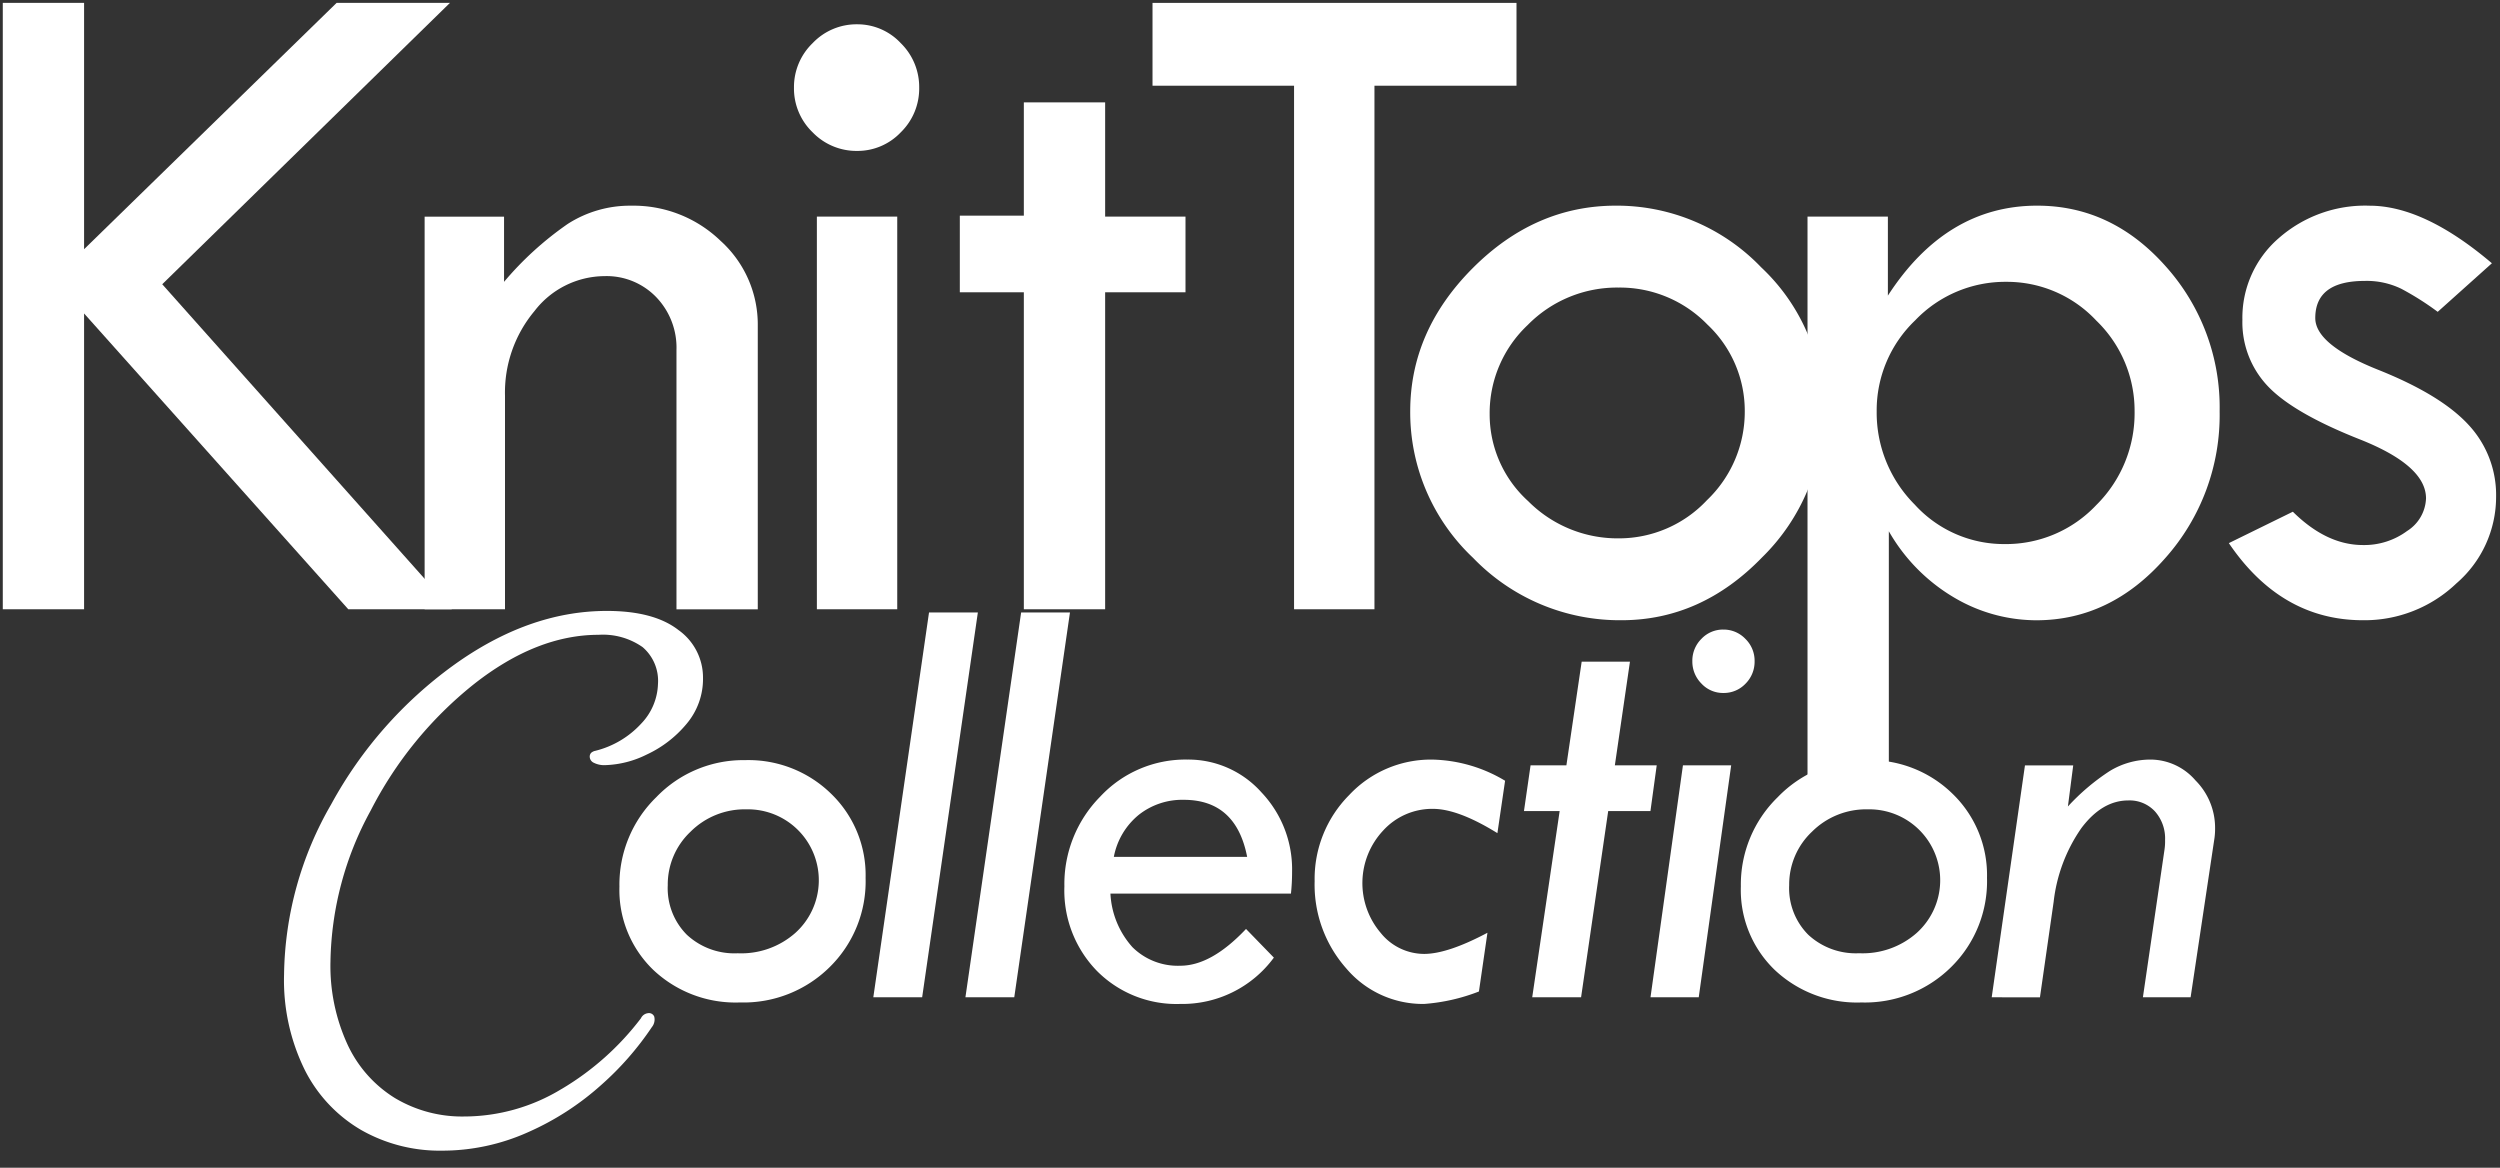 <svg xmlns="http://www.w3.org/2000/svg" width="319" height="149" viewBox="0 0 319 149">
  <rect x="0" y="0" width="319" height="149" fill="#333333" stroke="none"/>
  <g id="グループ_433" data-name="グループ 433" transform="translate(-0.266 0.37)">
    <g id="グループ_394" data-name="グループ 394" transform="translate(0.622 0)">
      <path id="パス_125" data-name="パス 125" d="M70.062,135.843a35.3,35.3,0,0,0,10.1-9.011,1.146,1.146,0,0,1,.913-.653.724.724,0,0,1,.785.435,1.54,1.54,0,0,1-.306,1.35,38.219,38.219,0,0,1-6.485,7.4,35.192,35.192,0,0,1-9.316,6.008,26.746,26.746,0,0,1-11.015,2.351,20.247,20.247,0,0,1-10.23-2.612,18.47,18.47,0,0,1-7.226-7.662,25.879,25.879,0,0,1-2.656-12.189,44.442,44.442,0,0,1,6.009-21.723A53.44,53.44,0,0,1,56.263,81.775q9.619-6.922,19.545-6.922,6.008,0,9.142,2.438a7.435,7.435,0,0,1,3.134,6.095,8.891,8.891,0,0,1-2.132,5.92A14.556,14.556,0,0,1,80.9,93.18a12.734,12.734,0,0,1-5.267,1.35,2.952,2.952,0,0,1-1.48-.3.871.871,0,0,1-.522-.74.709.709,0,0,1,.174-.522,1.1,1.1,0,0,1,.522-.261,11.787,11.787,0,0,0,5.878-3.483,7.628,7.628,0,0,0,2.133-5.05,5.662,5.662,0,0,0-1.959-4.7A8.807,8.807,0,0,0,74.764,77.9q-7.925,0-15.933,6.312A49.332,49.332,0,0,0,45.683,100.32,41.3,41.3,0,0,0,40.548,119.6a23.983,23.983,0,0,0,2.176,10.578,15.843,15.843,0,0,0,6.051,6.835,16.693,16.693,0,0,0,8.837,2.351,23.966,23.966,0,0,0,12.45-3.526" transform="translate(1.264 2.731)" fill="#fff"/>
      <path id="パス_126" data-name="パス 126" d="M75.912,109.331a15.563,15.563,0,0,1,4.7-11.379,15.389,15.389,0,0,1,11.333-4.73,15.065,15.065,0,0,1,10.99,4.3,14.425,14.425,0,0,1,4.389,10.733,15.333,15.333,0,0,1-4.57,11.361,15.626,15.626,0,0,1-11.462,4.525,15.291,15.291,0,0,1-11.062-4.156,14.15,14.15,0,0,1-4.316-10.659M92.124,99.5a9.779,9.779,0,0,0-7.145,2.863,9.246,9.246,0,0,0-2.9,6.817,8.408,8.408,0,0,0,2.43,6.317A8.911,8.911,0,0,0,91,117.866a10.421,10.421,0,0,0,7.345-2.586A9.046,9.046,0,0,0,92.124,99.5" transform="translate(2.771 3.402)" fill="#fff"/>
      <path id="パス_127" data-name="パス 127" d="M114.276,75.045h6.231l-7.107,49.1h-6.232Z" transform="translate(3.911 2.739)" fill="#fff"/>
      <path id="パス_128" data-name="パス 128" d="M125.615,75.045h6.231l-7.107,49.1h-6.232Z" transform="translate(4.325 2.739)" fill="#fff"/>
      <path id="パス_129" data-name="パス 129" d="M159.6,110.258H136.566a11.039,11.039,0,0,0,2.811,6.835,8.215,8.215,0,0,0,6.111,2.364q3.952,0,8.378-4.692l3.554,3.658a14.5,14.5,0,0,1-11.932,5.911,14.3,14.3,0,0,1-10.645-4.211,14.714,14.714,0,0,1-4.153-10.788,15.88,15.88,0,0,1,4.57-11.453,14.856,14.856,0,0,1,11.1-4.73,12.508,12.508,0,0,1,9.466,4.175,14.256,14.256,0,0,1,3.917,10.123,26.012,26.012,0,0,1-.144,2.808M137,105.566h17.01q-1.415-7.278-8.089-7.278a8.937,8.937,0,0,0-5.747,1.922A9.1,9.1,0,0,0,137,105.566" transform="translate(4.77 3.399)" fill="#fff"/>
      <path id="パス_130" data-name="パス 130" d="M183.549,115.246l-1.088,7.5a24.058,24.058,0,0,1-7,1.589,12.8,12.8,0,0,1-9.919-4.526,16.106,16.106,0,0,1-4.044-11.139,15.174,15.174,0,0,1,4.407-10.991,14.276,14.276,0,0,1,10.609-4.525,18.752,18.752,0,0,1,9.285,2.7l-.98,6.686q-5-3.1-8.234-3.1a8.467,8.467,0,0,0-6.346,2.771,9.811,9.811,0,0,0-.309,13.061,7.129,7.129,0,0,0,5.532,2.678q3.01,0,8.088-2.7" transform="translate(5.894 3.399)" fill="#fff"/>
      <path id="パス_131" data-name="パス 131" d="M194.632,81.1h6.16l-1.927,13.227h5.342l-.8,5.838h-5.391l-3.459,23.755h-6.235l3.5-23.755h-4.554l.843-5.838h4.572Z" transform="translate(6.834 2.96)" fill="#fff"/>
      <path id="パス_132" data-name="パス 132" d="M206.984,94.475h6.155L209,124.068h-6.155Zm1.2-13.3a3.915,3.915,0,0,1,1.161-2.845,3.773,3.773,0,0,1,2.792-1.182,3.832,3.832,0,0,1,2.811,1.182,3.888,3.888,0,0,1,1.18,2.845,3.96,3.96,0,0,1-1.161,2.881,3.813,3.813,0,0,1-2.83,1.183,3.742,3.742,0,0,1-2.792-1.2,3.972,3.972,0,0,1-1.161-2.863" transform="translate(7.403 2.815)" fill="#fff"/>
      <path id="パス_133" data-name="パス 133" d="M213.968,109.331a15.563,15.563,0,0,1,4.7-11.379A15.392,15.392,0,0,1,230,93.223a15.069,15.069,0,0,1,10.99,4.3,14.424,14.424,0,0,1,4.387,10.733,15.336,15.336,0,0,1-4.569,11.361,15.627,15.627,0,0,1-11.462,4.525,15.3,15.3,0,0,1-11.062-4.156,14.15,14.15,0,0,1-4.316-10.659M230.181,99.5a9.783,9.783,0,0,0-7.146,2.863,9.249,9.249,0,0,0-2.9,6.817,8.411,8.411,0,0,0,2.429,6.317,8.911,8.911,0,0,0,6.493,2.364,10.418,10.418,0,0,0,7.345-2.586,9.046,9.046,0,0,0-6.22-15.775" transform="translate(7.809 3.402)" fill="#fff"/>
      <path id="パス_134" data-name="パス 134" d="M244.85,123.485l4.243-29.593h6.157l-.678,5.247a27.785,27.785,0,0,1,5.312-4.508,9.969,9.969,0,0,1,5.313-1.478,7.6,7.6,0,0,1,5.656,2.66,8.562,8.562,0,0,1,2.5,6.022,9.036,9.036,0,0,1-.072,1.294l-3.052,20.357h-6.087l2.756-18.842a7.044,7.044,0,0,0,.074-1.219,5.2,5.2,0,0,0-1.291-3.658,4.4,4.4,0,0,0-3.4-1.4q-3.346,0-6,3.546a20.475,20.475,0,0,0-3.526,9.379l-1.75,12.2Z" transform="translate(8.936 3.399)" fill="#fff"/>
      <path id="パス_135" data-name="パス 135" d="M0,0H10.373V31.429L42.594,0H57.056L20.346,35.9,57.294,77.372H44.084L10.373,39.627V77.372H0Z" transform="translate(0 0)" fill="#fff"/>
      <path id="パス_136" data-name="パス 136" d="M51.931,76.462v-50.1H62.066v8.32a41.541,41.541,0,0,1,8.11-7.379,14.68,14.68,0,0,1,8.107-2.338A16,16,0,0,1,89.7,29.455a14.37,14.37,0,0,1,4.741,10.811v36.2H84.067v-33.1a9.292,9.292,0,0,0-2.593-6.741,8.794,8.794,0,0,0-6.588-2.672,11.35,11.35,0,0,0-8.943,4.464,16.188,16.188,0,0,0-3.756,10.78V76.462Z" transform="translate(1.895 0.911)" fill="#fff"/>
      <path id="パス_137" data-name="パス 137" d="M97.4,10.714a7.786,7.786,0,0,1,2.385-5.679,7.718,7.718,0,0,1,5.664-2.4,7.558,7.558,0,0,1,5.574,2.4,7.834,7.834,0,0,1,2.355,5.679,7.8,7.8,0,0,1-2.355,5.709,7.6,7.6,0,0,1-5.574,2.368,7.765,7.765,0,0,1-5.664-2.368A7.754,7.754,0,0,1,97.4,10.714m2.922,16.459h10.255v50.1H100.323Z" transform="translate(3.555 0.096)" fill="#fff"/>
      <path id="パス_138" data-name="パス 138" d="M125.986,12.246H136.36V26.822h10.254v9.656H136.36V76.926H125.986V36.478h-8.169V26.7h8.169Z" transform="translate(4.3 0.447)" fill="#fff"/>
      <path id="パス_139" data-name="パス 139" d="M141.539,0h46.444V10.567H169.858V77.372H159.6V10.567H141.539Z" transform="translate(5.166 0)" fill="#fff"/>
      <path id="パス_140" data-name="パス 140" d="M173.264,51.2q0-10.263,7.959-18.251T199.5,24.961a25.511,25.511,0,0,1,18.543,7.865A25.08,25.08,0,0,1,225.969,51.2a25.984,25.984,0,0,1-7.781,18.614q-7.78,8.047-17.976,8.046A25.986,25.986,0,0,1,181.283,69.9,25.5,25.5,0,0,1,173.264,51.2m42.688.03a15.108,15.108,0,0,0-4.77-11.1,15.561,15.561,0,0,0-11.327-4.717,15.962,15.962,0,0,0-11.6,4.777A15.438,15.438,0,0,0,183.4,51.593a14.93,14.93,0,0,0,4.918,11.075,16.083,16.083,0,0,0,11.537,4.745,15.38,15.38,0,0,0,11.268-4.867,15.58,15.58,0,0,0,4.829-11.317" transform="translate(6.324 0.911)" fill="#fff"/>
      <path id="パス_141" data-name="パス 141" d="M232.429,26.358V36.44q7.443-11.479,19.052-11.478,9.526,0,16.4,7.743A26.916,26.916,0,0,1,274.76,51.2a27.412,27.412,0,0,1-6.967,18.766q-6.964,7.9-16.43,7.9a20.661,20.661,0,0,1-10.508-2.916,23.1,23.1,0,0,1-8.305-8.441V99.966H222.174V26.358ZM263.908,51.2a15.964,15.964,0,0,0-4.882-11.569,15.609,15.609,0,0,0-11.484-4.95,15.889,15.889,0,0,0-11.635,4.92A15.878,15.878,0,0,0,231,51.2a16.592,16.592,0,0,0,4.851,11.9A15.377,15.377,0,0,0,247.3,68.142a15.821,15.821,0,0,0,11.723-4.98A16.482,16.482,0,0,0,263.908,51.2" transform="translate(8.109 0.911)" fill="#fff"/>
      <path id="パス_142" data-name="パス 142" d="M307.609,32.31l-6.916,6.2a36.348,36.348,0,0,0-4.651-2.946,10.119,10.119,0,0,0-4.651-1q-6.32,0-6.32,4.737,0,3.4,8.019,6.6t11.536,7.026a13.129,13.129,0,0,1,3.518,9.221,14.576,14.576,0,0,1-5.067,11.012,16.958,16.958,0,0,1-11.925,4.7q-10.434,0-17.11-9.838l8.168-4.008q4.293,4.252,8.943,4.252a9.2,9.2,0,0,0,5.635-1.792,5.14,5.14,0,0,0,2.414-4.161q0-4.19-8.466-7.538T279.021,48a11.835,11.835,0,0,1-3.249-8.468,13.416,13.416,0,0,1,4.621-10.408,16.687,16.687,0,0,1,11.6-4.158q6.975,0,15.62,7.349" transform="translate(10.002 0.911)" fill="#fff"/>
    </g>
    <rect id="長方形_156" data-name="長方形 156" width="319" height="149" transform="translate(0.266 -0.37)" fill="none"/>
  </g>
</svg>
